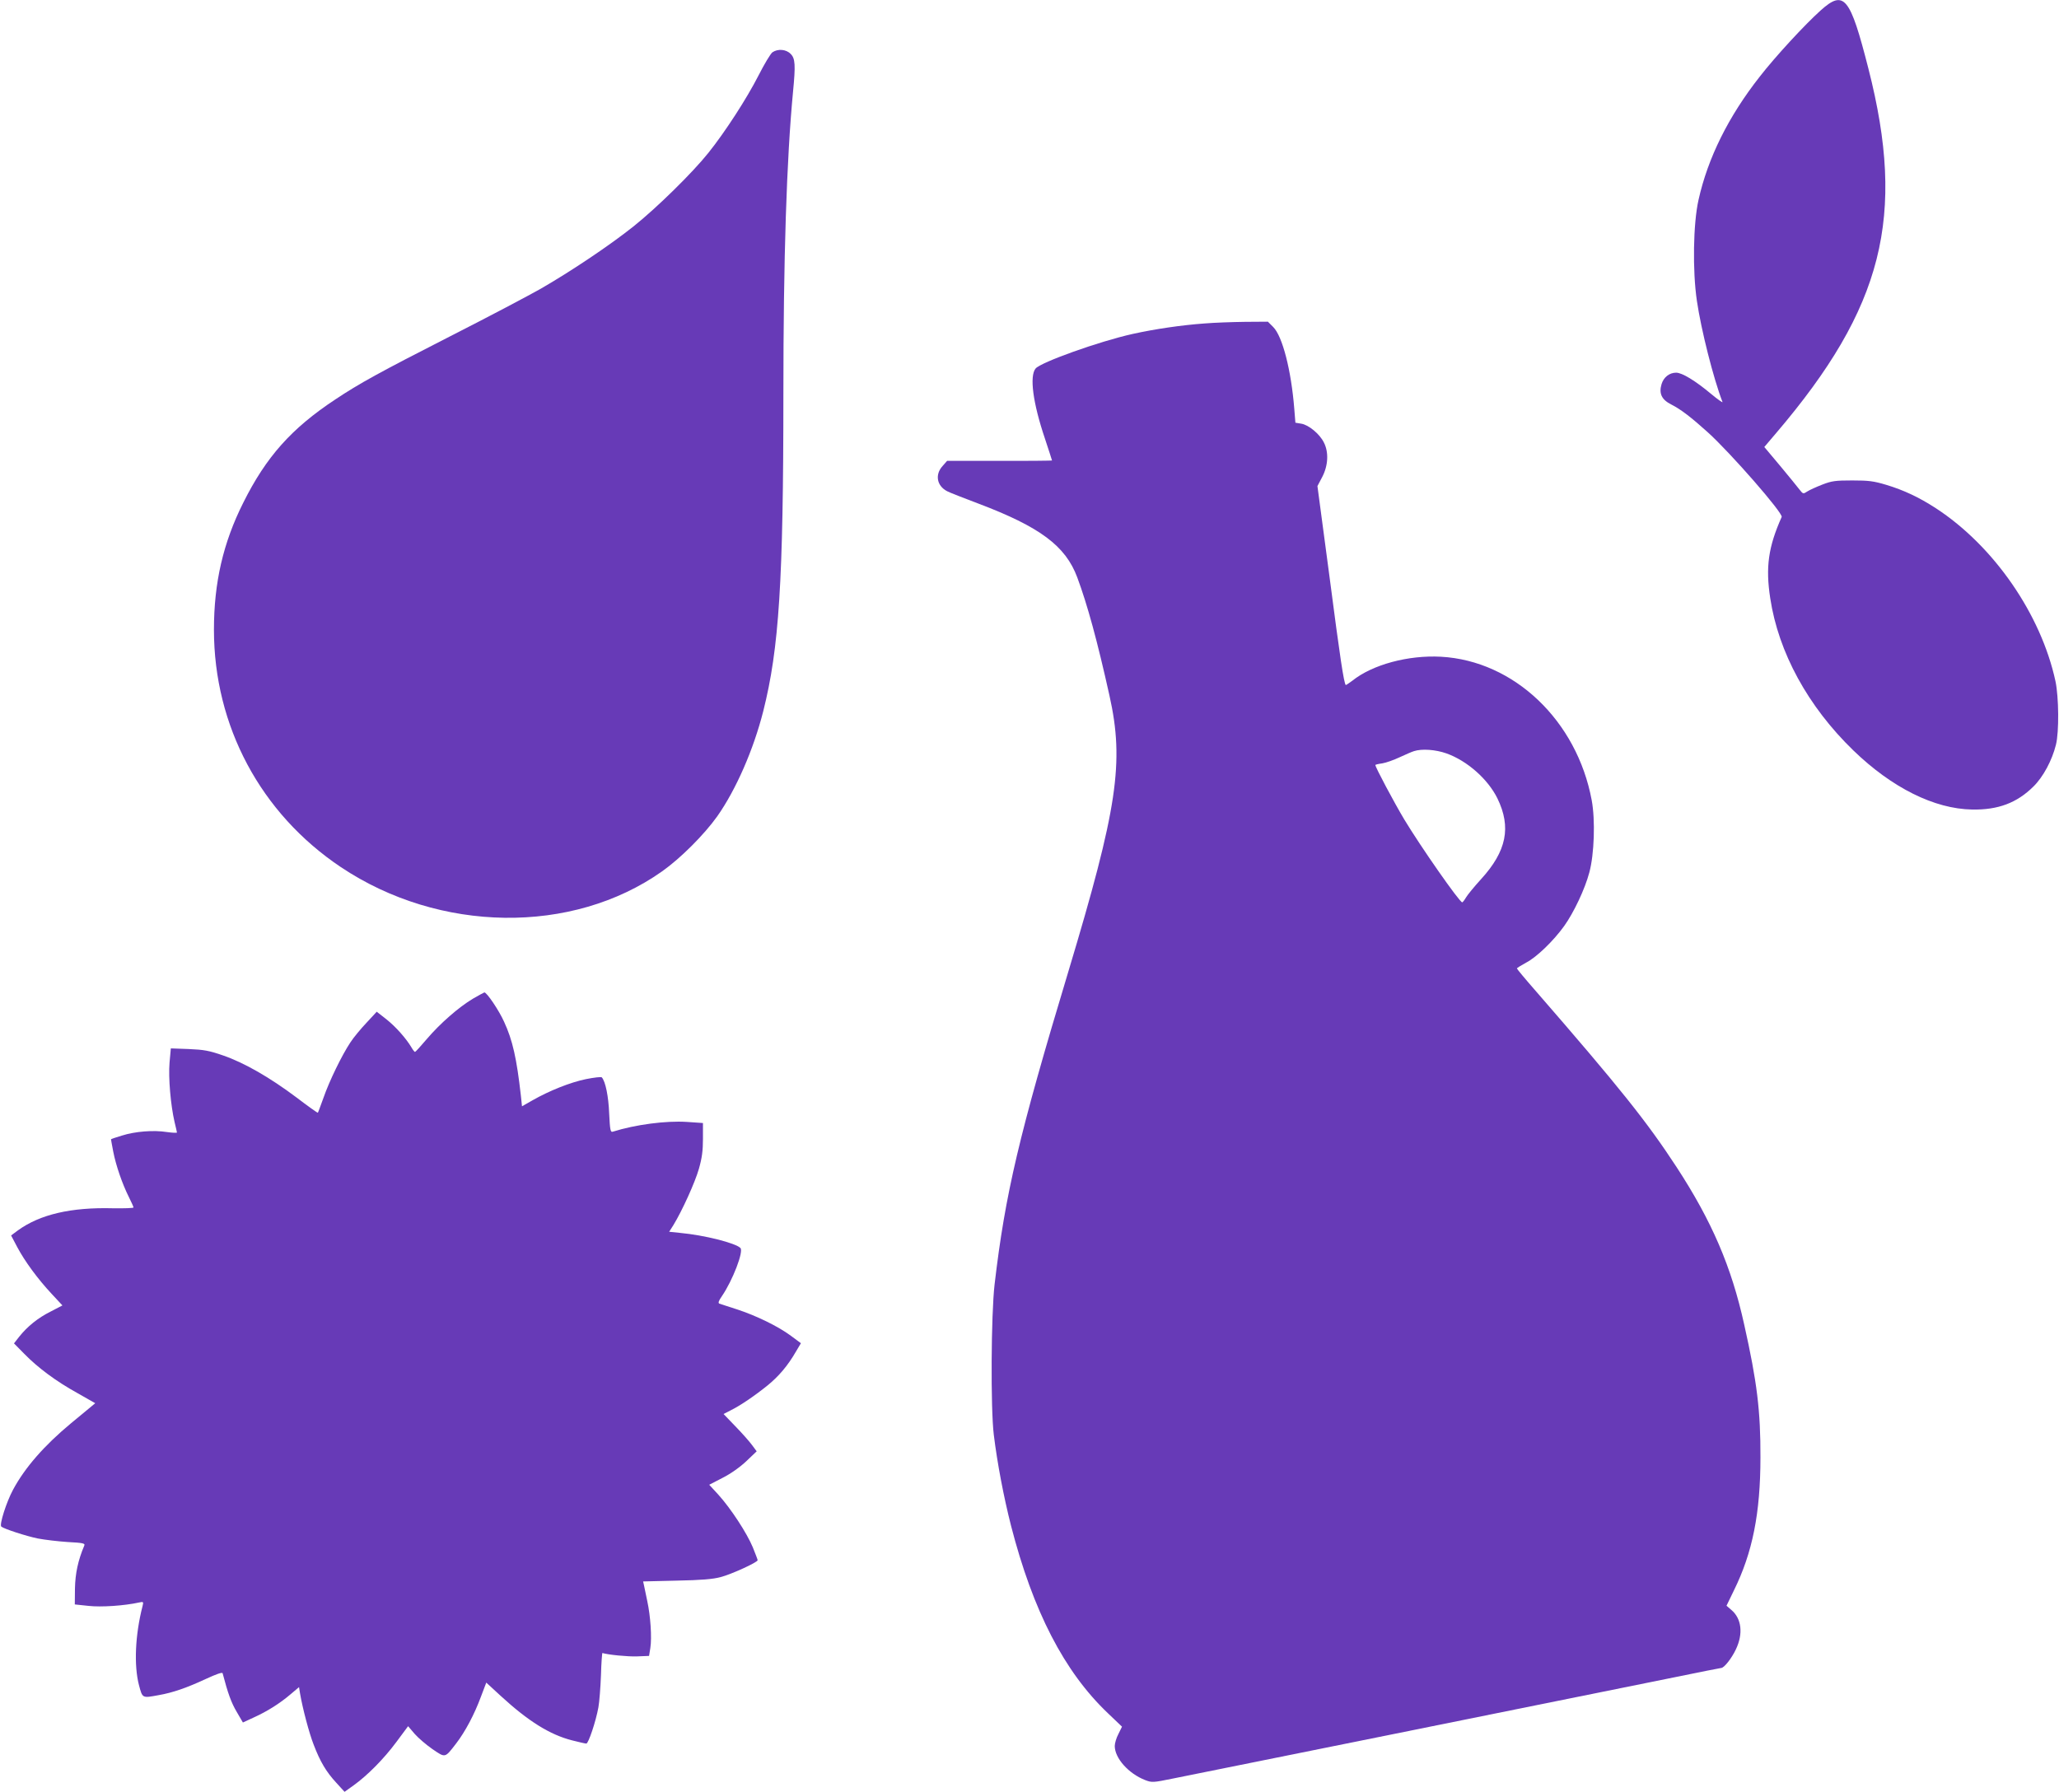 <?xml version="1.0" standalone="no"?>
<!DOCTYPE svg PUBLIC "-//W3C//DTD SVG 20010904//EN"
 "http://www.w3.org/TR/2001/REC-SVG-20010904/DTD/svg10.dtd">
<svg version="1.0" xmlns="http://www.w3.org/2000/svg"
 width="1280pt" height="1114pt" viewBox="0 0 1280 1114"
 preserveAspectRatio="xMidYMid meet">
<g transform="translate(0,1114) scale(0.1,-0.1)"
fill="#673ab7" stroke="none">
<path d="M11318 11075 c-97 -87 -281 -286 -378 -411 -195 -248 -323 -506 -381
-767 -33 -146 -38 -440 -10 -628 26 -178 102 -480 159 -628 3 -7 -29 15 -72
51 -97 81 -179 131 -216 131 -42 0 -78 -28 -91 -72 -17 -58 1 -96 61 -126 59
-30 123 -79 226 -172 141 -127 470 -504 460 -527 -83 -186 -101 -312 -71 -506
51 -336 234 -672 517 -946 240 -232 503 -363 738 -367 161 -3 278 41 381 143
61 60 116 163 140 260 20 79 18 296 -3 395 -90 416 -383 840 -743 1075 -105
68 -200 113 -310 146 -77 23 -108 27 -210 27 -105 0 -128 -3 -187 -26 -36 -14
-78 -33 -92 -42 -26 -17 -27 -17 -49 11 -12 16 -66 82 -120 147 l-99 118 74
87 c665 780 808 1347 573 2266 -114 447 -151 492 -297 361z"/>
<path d="M4802 10815 c-12 -9 -51 -74 -87 -145 -73 -143 -207 -350 -311 -480
-99 -124 -320 -341 -465 -457 -148 -118 -388 -279 -579 -389 -74 -42 -326
-175 -560 -294 -445 -227 -566 -294 -715 -393 -274 -181 -431 -358 -573 -643
-125 -249 -182 -497 -182 -789 0 -598 290 -1142 789 -1476 613 -410 1438 -421
1996 -27 115 81 262 228 344 343 116 165 225 413 286 654 98 389 125 804 125
1971 0 845 20 1460 60 1880 16 165 14 207 -15 235 -28 29 -79 33 -113 10z"/>
<path d="M7488 9129 c-140 -10 -306 -34 -446 -65 -208 -46 -571 -176 -604
-215 -39 -47 -17 -214 58 -436 24 -73 44 -134 44 -136 0 -1 -147 -3 -326 -2
l-326 0 -29 -33 c-48 -53 -35 -123 29 -156 15 -8 101 -42 192 -76 386 -146
544 -264 617 -460 63 -170 124 -392 200 -734 93 -416 50 -701 -256 -1718 -306
-1014 -392 -1380 -458 -1943 -22 -189 -25 -772 -5 -935 22 -179 62 -388 107
-565 137 -532 331 -908 602 -1166 l88 -84 -22 -45 c-13 -24 -23 -58 -23 -75 0
-76 86 -172 189 -212 42 -16 48 -16 175 10 301 60 2254 455 3125 631 151 31
277 56 281 56 18 0 65 60 91 115 47 98 36 192 -28 246 l-30 26 46 95 c116 235
165 481 165 828 1 287 -21 468 -101 825 -79 359 -201 643 -421 980 -183 280
-350 490 -875 1094 -65 74 -117 137 -117 140 0 3 26 19 57 36 66 34 171 136
237 228 60 84 129 230 156 332 31 113 38 327 15 450 -92 495 -483 867 -937
892 -204 11 -426 -49 -551 -149 -21 -16 -40 -28 -41 -27 -12 15 -35 166 -100
666 l-76 571 30 57 c37 71 41 154 10 214 -26 53 -95 110 -141 117 l-36 6 -7
87 c-19 238 -73 450 -131 508 l-33 33 -143 -1 c-79 -1 -192 -5 -251 -10z
m1504 -2673 c129 -46 258 -160 317 -280 87 -179 57 -328 -102 -502 -41 -45
-83 -96 -93 -113 -10 -17 -21 -31 -24 -31 -18 2 -258 346 -360 515 -65 109
-180 325 -180 339 0 2 19 7 43 10 24 4 72 21 108 38 35 16 75 34 89 38 49 16
134 10 202 -14z"/>
<path d="M2940 4931 c-90 -54 -204 -154 -286 -250 -38 -45 -71 -81 -74 -81 -3
0 -13 12 -22 28 -34 57 -98 129 -156 175 l-60 47 -63 -68 c-35 -37 -81 -92
-101 -123 -53 -80 -131 -240 -167 -344 -18 -49 -33 -91 -35 -93 -2 -2 -62 41
-133 95 -165 124 -325 216 -456 261 -86 30 -119 36 -214 40 l-111 4 -8 -88
c-8 -95 7 -265 31 -369 8 -33 15 -63 15 -66 0 -3 -28 -2 -63 3 -83 13 -197 4
-279 -22 -38 -11 -68 -22 -68 -23 0 -1 6 -36 14 -77 17 -87 56 -200 97 -282
16 -32 29 -61 29 -65 0 -4 -57 -6 -127 -5 -261 7 -454 -38 -591 -137 l-43 -32
38 -72 c46 -87 127 -198 215 -292 l66 -71 -73 -38 c-80 -40 -145 -93 -196
-157 l-32 -41 64 -65 c85 -87 198 -171 332 -245 l109 -62 -24 -20 c-14 -12
-71 -59 -127 -105 -166 -138 -286 -275 -360 -413 -41 -76 -86 -217 -73 -229
16 -14 154 -59 227 -74 42 -8 126 -18 186 -22 95 -5 109 -8 103 -22 -39 -92
-56 -173 -58 -266 l-1 -100 85 -9 c79 -9 223 1 314 21 28 6 29 5 22 -23 -46
-179 -54 -369 -22 -491 22 -82 19 -81 122 -62 87 15 176 46 292 100 67 31 104
44 106 36 33 -126 54 -183 87 -239 l39 -67 67 31 c84 38 162 87 230 145 l52
44 6 -38 c16 -94 57 -249 85 -320 40 -105 78 -169 140 -236 l52 -57 56 40 c85
61 187 163 267 271 l72 97 41 -48 c22 -25 72 -68 111 -95 81 -55 76 -56 147
36 56 73 113 180 154 291 l33 87 89 -82 c173 -159 307 -242 444 -277 43 -11
82 -20 89 -20 13 0 59 137 75 225 6 33 13 123 16 200 2 77 7 139 9 138 35 -11
156 -23 215 -21 l75 3 8 50 c10 63 1 198 -19 290 -8 39 -17 82 -20 96 l-6 27
208 5 c154 3 226 9 274 22 66 17 230 92 230 105 0 4 -14 40 -30 80 -37 89
-137 242 -214 327 l-57 62 83 43 c50 25 109 67 148 104 l64 61 -29 39 c-16 22
-62 74 -103 116 l-74 77 43 22 c61 30 152 92 231 156 69 56 126 123 176 210
l31 52 -62 46 c-78 58 -214 125 -337 165 -52 17 -101 33 -108 35 -9 4 -5 17
16 47 67 98 136 278 115 299 -31 31 -224 80 -376 94 l-67 7 26 41 c54 88 135
266 159 351 19 67 25 112 25 186 l0 98 -102 7 c-127 8 -316 -16 -459 -61 -14
-4 -17 10 -22 113 -4 106 -23 200 -46 225 -4 4 -48 -1 -98 -11 -97 -20 -226
-71 -333 -132 l-65 -37 -7 67 c-26 230 -51 344 -105 460 -31 69 -107 182 -122
181 -3 -1 -35 -18 -71 -39z"/>
</g>
</svg>
